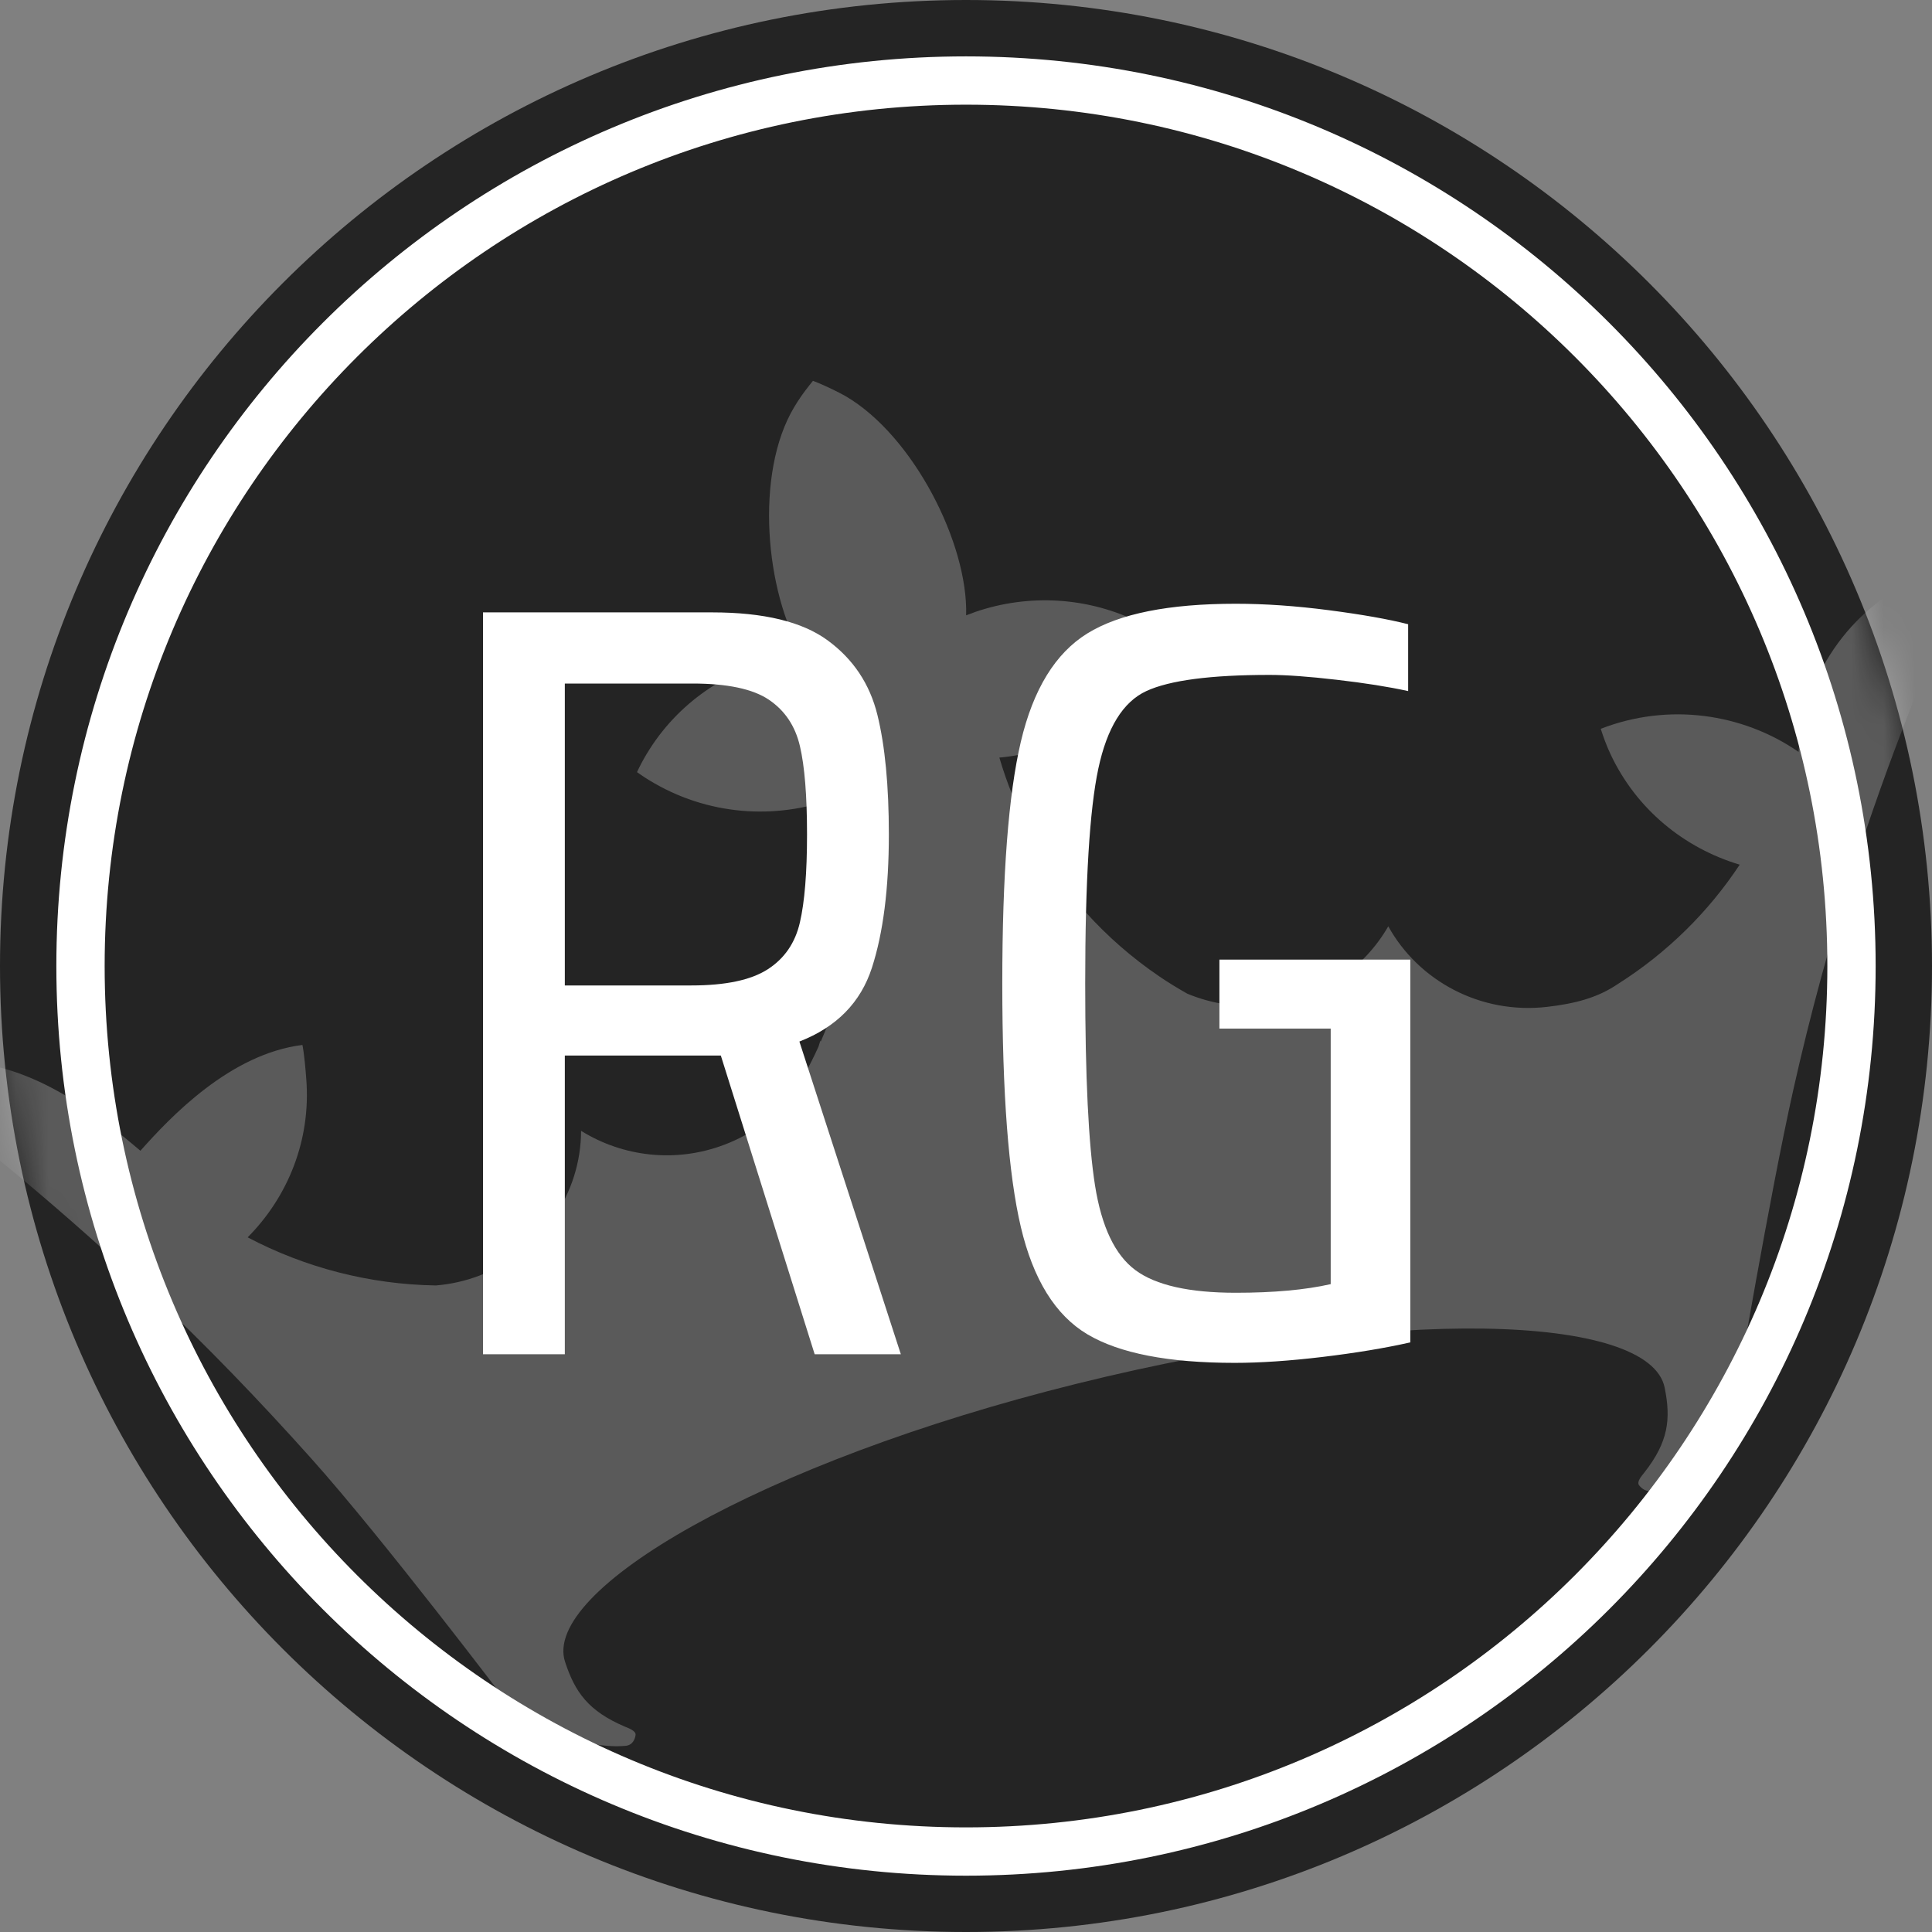 <svg width="60" height="60" viewBox="0 0 60 60" fill="none" xmlns="http://www.w3.org/2000/svg">
<rect x="0" y="0" width="60" height="60" fill="#808080" stroke="none"/>
<path d="M30 60C46.569 60 60 46.569 60 30C60 13.431 46.569 0 30 0C13.431 0 0 13.431 0 30C0 46.569 13.431 60 30 60Z" fill="#242424"/>
<mask id="mask0" mask-type="alpha" maskUnits="userSpaceOnUse" x="0" y="0" width="60" height="60">
<path d="M30 60C46.569 60 60 46.569 60 30C60 13.431 46.569 0 30 0C13.431 0 0 13.431 0 30C0 46.569 13.431 60 30 60Z" fill="#19191B"/>
</mask>
<g mask="url(#mask0)">
<path opacity="0.248" d="M59.659 17.904C60.194 17.666 60.744 17.53 61.298 17.44C59.859 20.517 58.616 23.686 57.574 26.928C56.846 29.198 56.216 31.507 55.693 33.843C54.963 37.094 53.904 43.364 53.904 43.364C53.811 44.15 52.538 45.775 51.341 46.275C51.132 46.364 50.973 46.217 50.903 46.126C50.821 46.017 50.985 45.834 51.066 45.732C51.818 44.776 51.893 44.066 51.698 43.096C51.241 40.819 43.316 40.523 33.447 42.971C23.579 45.418 16.829 49.401 17.548 51.609C17.856 52.55 18.27 53.136 19.401 53.62C19.523 53.672 19.757 53.752 19.738 53.884C19.722 53.998 19.655 54.198 19.429 54.218C18.133 54.345 16.217 53.512 15.747 52.869C15.742 52.87 11.917 47.809 9.678 45.307C8.067 43.506 6.376 41.748 4.62 40.102C2.111 37.753 -0.542 35.501 -3.317 33.483C-2.789 33.3 -2.24 33.039 -1.653 32.995C0.84 32.809 3.117 34.685 4.357 35.735H4.363C5.296 34.685 7.15 32.73 9.392 32.452C9.448 32.721 9.492 33.238 9.512 33.517C9.659 35.407 8.943 37.167 7.691 38.427C9.464 39.361 11.465 39.889 13.537 39.921C13.998 39.883 14.459 39.781 14.91 39.607C16.853 38.86 18.041 37.045 18.046 35.119C19.336 35.921 20.984 36.132 22.515 35.543C23.356 35.221 24.053 34.698 24.577 34.053C24.802 33.701 25.011 33.34 25.198 32.968C25.276 32.812 25.351 32.657 25.421 32.5C25.441 32.439 25.461 32.376 25.478 32.314L25.488 32.35C26.199 30.725 26.564 28.945 26.515 27.121C26.492 26.313 26.389 25.496 26.199 24.679C26.165 24.694 26.13 24.709 26.096 24.723C24.281 25.453 22.15 25.374 20.327 24.328C20.137 24.22 19.956 24.102 19.783 23.979C19.872 23.787 19.972 23.599 20.084 23.413C21.04 21.821 22.596 20.787 24.309 20.423C24.512 20.38 24.719 20.346 24.926 20.322C23.769 18.399 23.428 14.701 24.666 12.641C24.803 12.41 24.956 12.193 25.12 11.986L25.246 11.827L25.432 11.9C25.676 12.006 26.024 12.166 26.26 12.303C28.359 13.526 30.07 16.879 30.004 19.11C30.197 19.034 30.394 18.965 30.595 18.907C32.273 18.421 34.148 18.593 35.771 19.537C35.96 19.648 36.139 19.765 36.312 19.891C36.222 20.081 36.12 20.269 36.008 20.453C34.926 22.23 33.098 23.302 31.147 23.517C31.11 23.521 31.072 23.524 31.036 23.527C31.272 24.332 31.584 25.098 31.963 25.815C32.928 27.648 34.325 29.18 35.997 30.319C36.281 30.513 36.574 30.691 36.873 30.86C37.639 31.179 38.497 31.312 39.383 31.21C41.015 31.019 42.367 30.07 43.114 28.767C44.05 30.459 45.976 31.51 48.049 31.269C48.883 31.172 49.602 30.998 50.246 30.558C51.776 29.589 53.059 28.32 54.028 26.853C52.309 26.339 50.815 25.135 50.011 23.41C49.892 23.154 49.795 22.893 49.713 22.634C51.813 21.817 54.115 22.149 55.857 23.351C55.993 21.065 57.382 18.916 59.659 17.904Z" fill="white"/>
</g>
<path d="M30 57.501C45.188 57.501 57.5 45.189 57.5 30.001C57.5 14.813 45.188 2.501 30 2.501C14.812 2.501 2.5 14.813 2.5 30.001C2.5 45.189 14.812 57.501 30 57.501Z" stroke="white" stroke-width="1.5"/>
<path fill-rule="evenodd" clip-rule="evenodd" d="M25.3 42.057L22.386 32.781H17.541V42.057H15V19.018H22.115C23.719 19.018 24.916 19.308 25.706 19.889C26.497 20.469 27.011 21.239 27.248 22.199C27.485 23.159 27.604 24.398 27.604 25.916C27.604 27.591 27.429 28.969 27.079 30.052C26.729 31.135 25.977 31.899 24.826 32.346L27.976 42.057H25.3ZM21.471 30.604C22.533 30.604 23.323 30.437 23.843 30.102C24.363 29.767 24.696 29.282 24.842 28.645C24.989 28.009 25.063 27.099 25.063 25.916C25.063 24.711 24.989 23.795 24.842 23.17C24.696 22.545 24.374 22.065 23.877 21.73C23.38 21.395 22.589 21.228 21.505 21.228H17.541V30.604H21.471ZM37.87 31.944V29.801H43.799V41.689C43.008 41.867 42.099 42.018 41.072 42.141C40.044 42.264 39.135 42.325 38.344 42.325C36.289 42.325 34.764 42.029 33.77 41.438C32.776 40.846 32.087 39.735 31.703 38.105C31.319 36.476 31.127 33.953 31.127 30.537C31.127 27.166 31.319 24.666 31.703 23.036C32.087 21.407 32.776 20.285 33.77 19.671C34.764 19.057 36.3 18.75 38.378 18.75C39.281 18.75 40.247 18.817 41.275 18.951C42.303 19.085 43.121 19.23 43.731 19.386V21.462C43.121 21.328 42.382 21.211 41.512 21.111C40.642 21.01 39.948 20.96 39.428 20.96C37.599 20.96 36.322 21.128 35.6 21.462C34.877 21.797 34.38 22.601 34.109 23.873C33.838 25.146 33.702 27.367 33.702 30.537C33.702 33.44 33.804 35.533 34.007 36.816C34.211 38.1 34.628 38.976 35.261 39.445C35.893 39.914 36.932 40.148 38.378 40.148C39.553 40.148 40.535 40.059 41.326 39.88V31.944H37.87Z" fill="white"/>
</svg>
